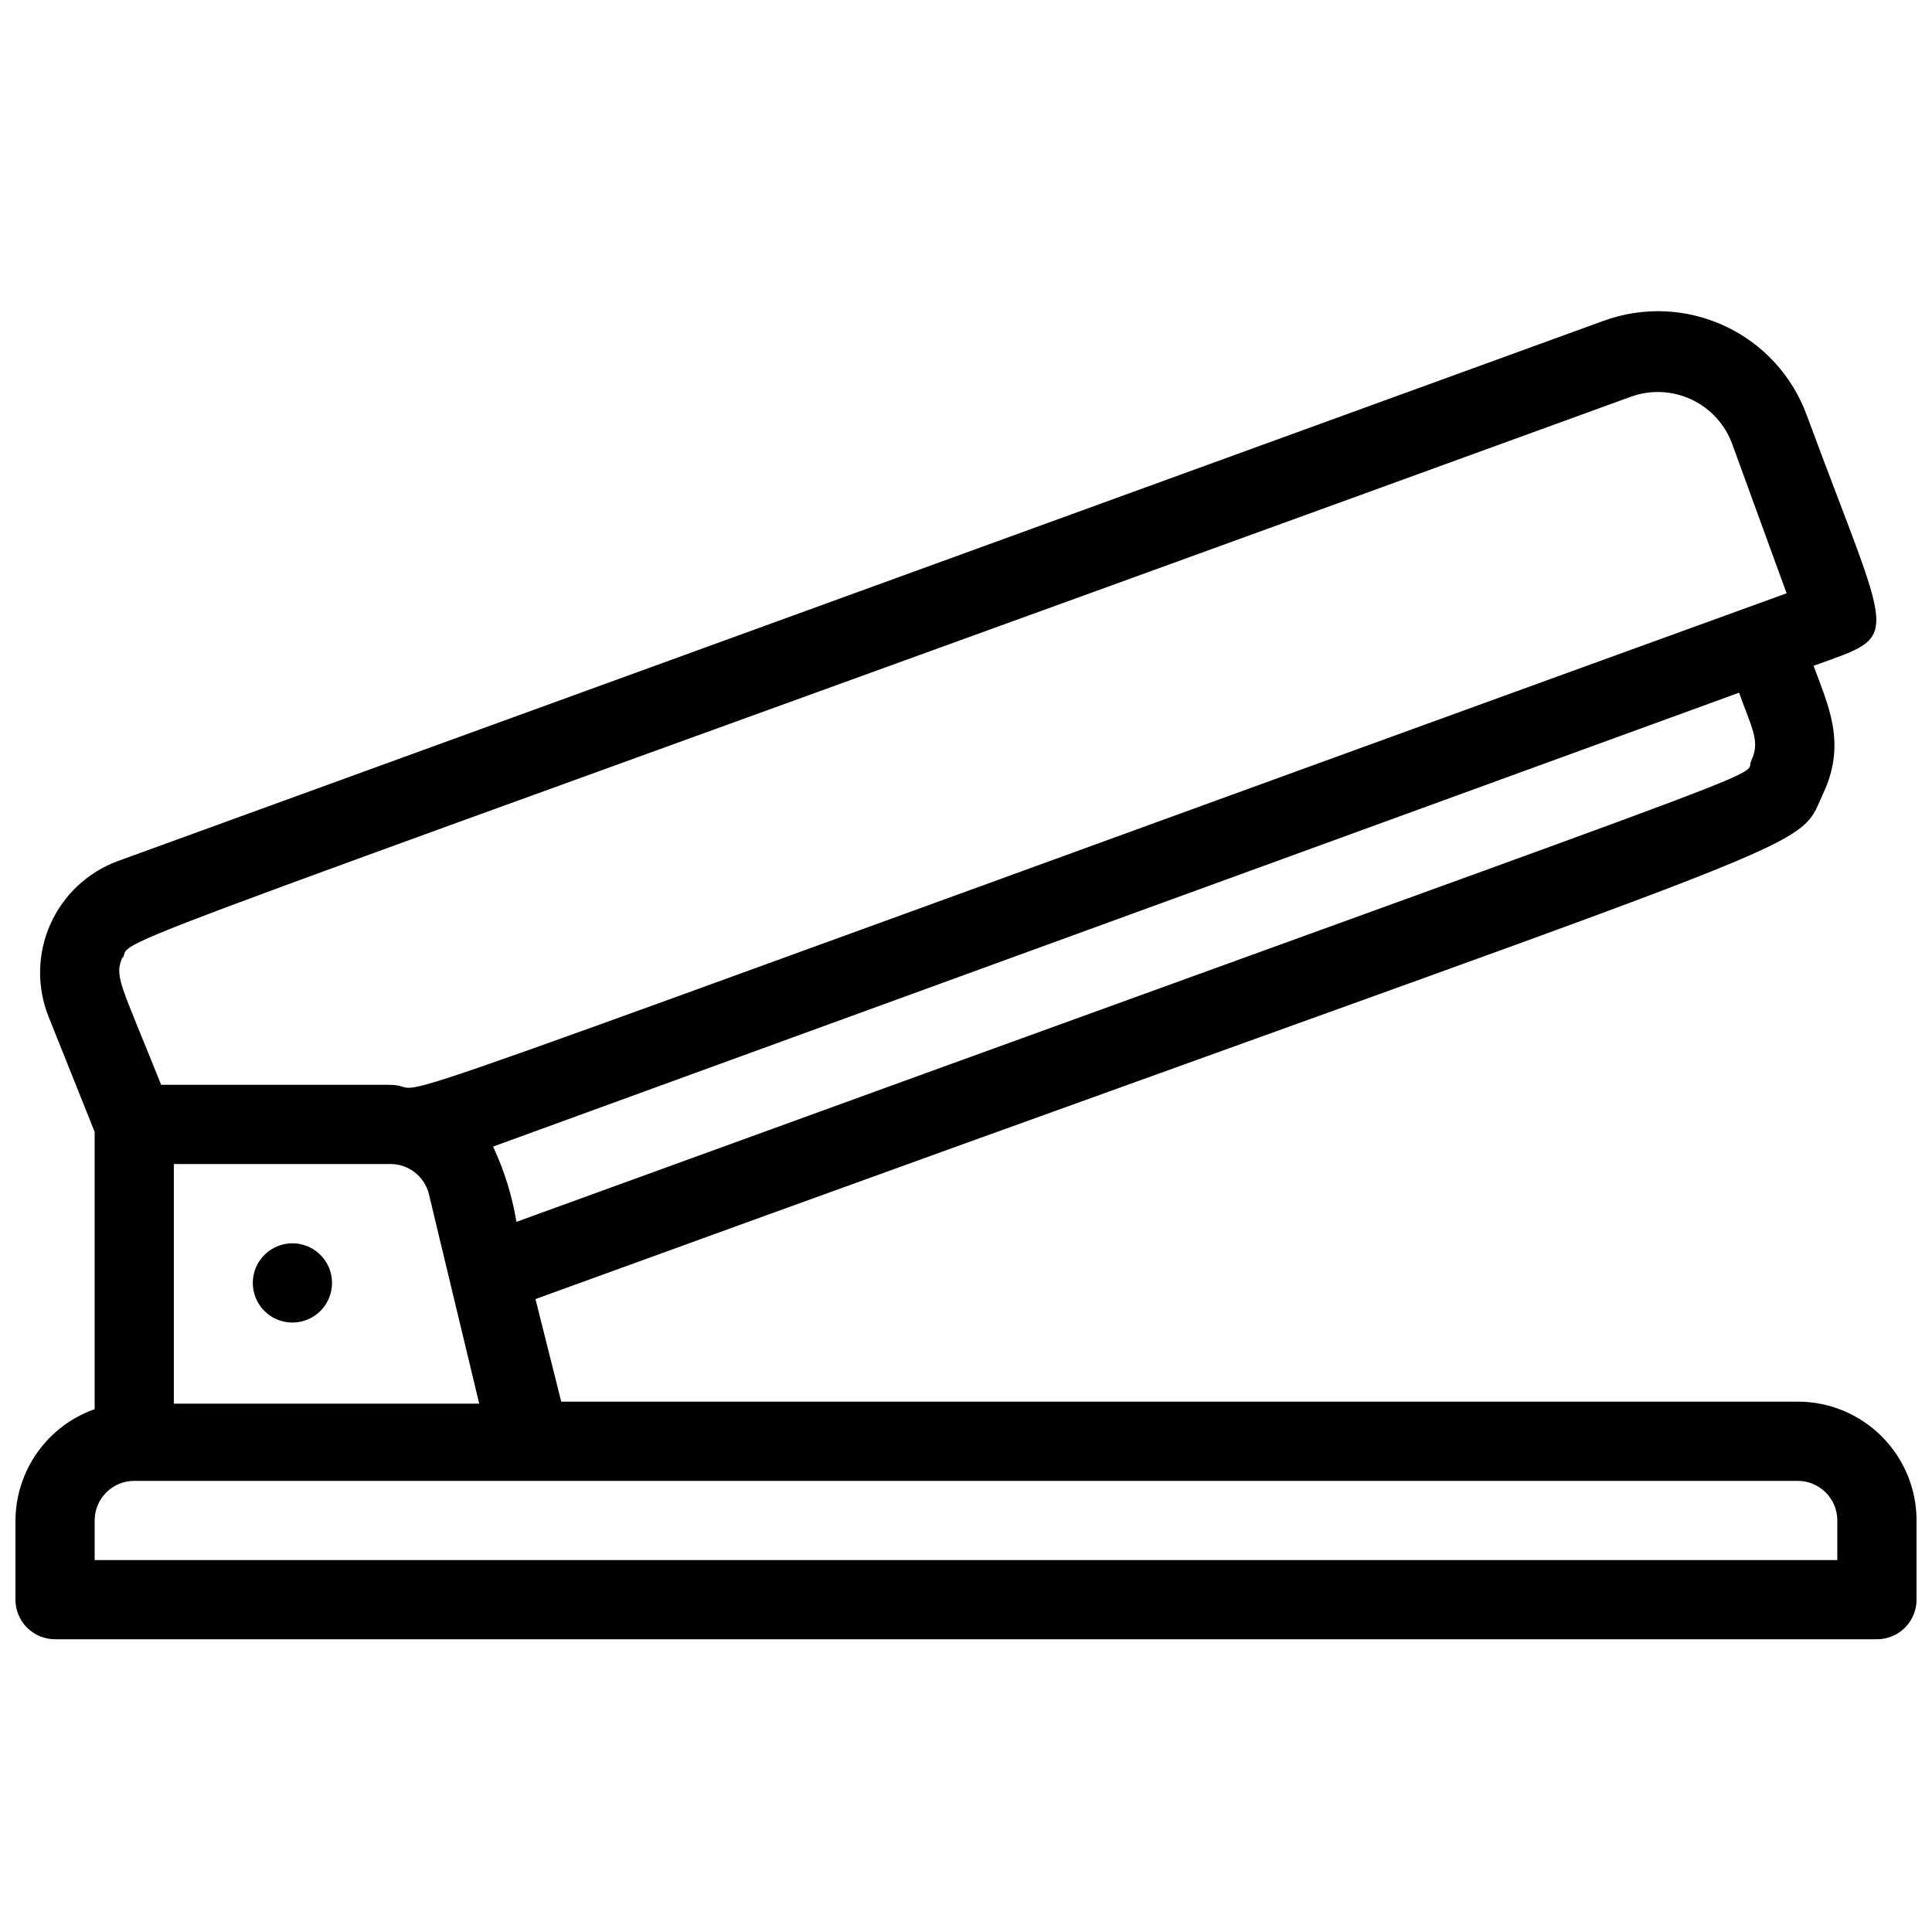 <?xml version="1.0" encoding="UTF-8"?>
<!-- Uploaded to: SVG Repo, www.svgrepo.com, Generator: SVG Repo Mixer Tools -->
<svg width="800px" height="800px" version="1.1" viewBox="144 144 512 512" xmlns="http://www.w3.org/2000/svg">
 <defs>
  <clipPath id="a">
   <path d="m148.09 226h503.81v353h-503.81z"/>
  </clipPath>
 </defs>
 <g clip-path="url(#a)">
  <path d="m620.41 515.45h-327.68l-6.824-27.184c349.31-127 333.46-117.14 341.23-133.93 6.402-13.539 1.156-23.723-2.519-33.902 23.824-8.605 20.992-4.723-1.785-66.336v0.004c-3.809-10.473-11.625-19-21.723-23.703-10.098-4.707-21.656-5.203-32.121-1.383l-393.71 143.16c-8.008 2.934-14.484 8.992-17.945 16.785-3.461 7.797-3.613 16.66-0.422 24.57l12.176 30.438v73.473c-6.109 2.16-11.402 6.148-15.16 11.43-3.754 5.277-5.793 11.586-5.832 18.062v20.992c0 2.785 1.105 5.453 3.074 7.422s4.637 3.074 7.422 3.074h482.82c2.785 0 5.453-1.105 7.422-3.074s3.074-4.637 3.074-7.422v-20.992c0-8.352-3.316-16.359-9.223-22.266-5.902-5.902-13.914-9.223-22.266-9.223zm-12.277-169.93c-2.625 5.668 23.93-5.457-327.27 122.28l-0.004 0.004c-1.129-6.902-3.215-13.617-6.191-19.945l330.21-120.29c3.356 9.449 5.668 12.809 3.254 17.949zm-431.6 52.48c2.832-6.297-20.152 3.883 399.58-148.83 5.246-1.926 11.043-1.676 16.105 0.688 5.066 2.363 8.977 6.648 10.871 11.906l14.379 39.465c-411.76 149.36-354.55 130.26-370.3 130.26h-60.457c-11.02-27.5-12.488-28.656-10.18-34.008zm94.465 117.98h-80.926v-63.5h57.098c4.941-0.145 9.312 3.176 10.496 7.977zm359.91 41.457h-461.82v-10.496c0-5.797 4.699-10.496 10.496-10.496h440.83c2.785 0 5.453 1.109 7.422 3.074 1.969 1.969 3.074 4.641 3.074 7.422z"/>
 </g>
 <path d="m225.55 474.31c-3.586-1.5-7.711-0.898-10.719 1.57-3.004 2.469-4.398 6.394-3.621 10.207 0.773 3.812 3.594 6.879 7.328 7.977 3.731 1.094 7.762 0.039 10.477-2.75 2.422-2.488 3.457-6.012 2.766-9.418-0.695-3.402-3.027-6.242-6.231-7.586z"/>
</svg>